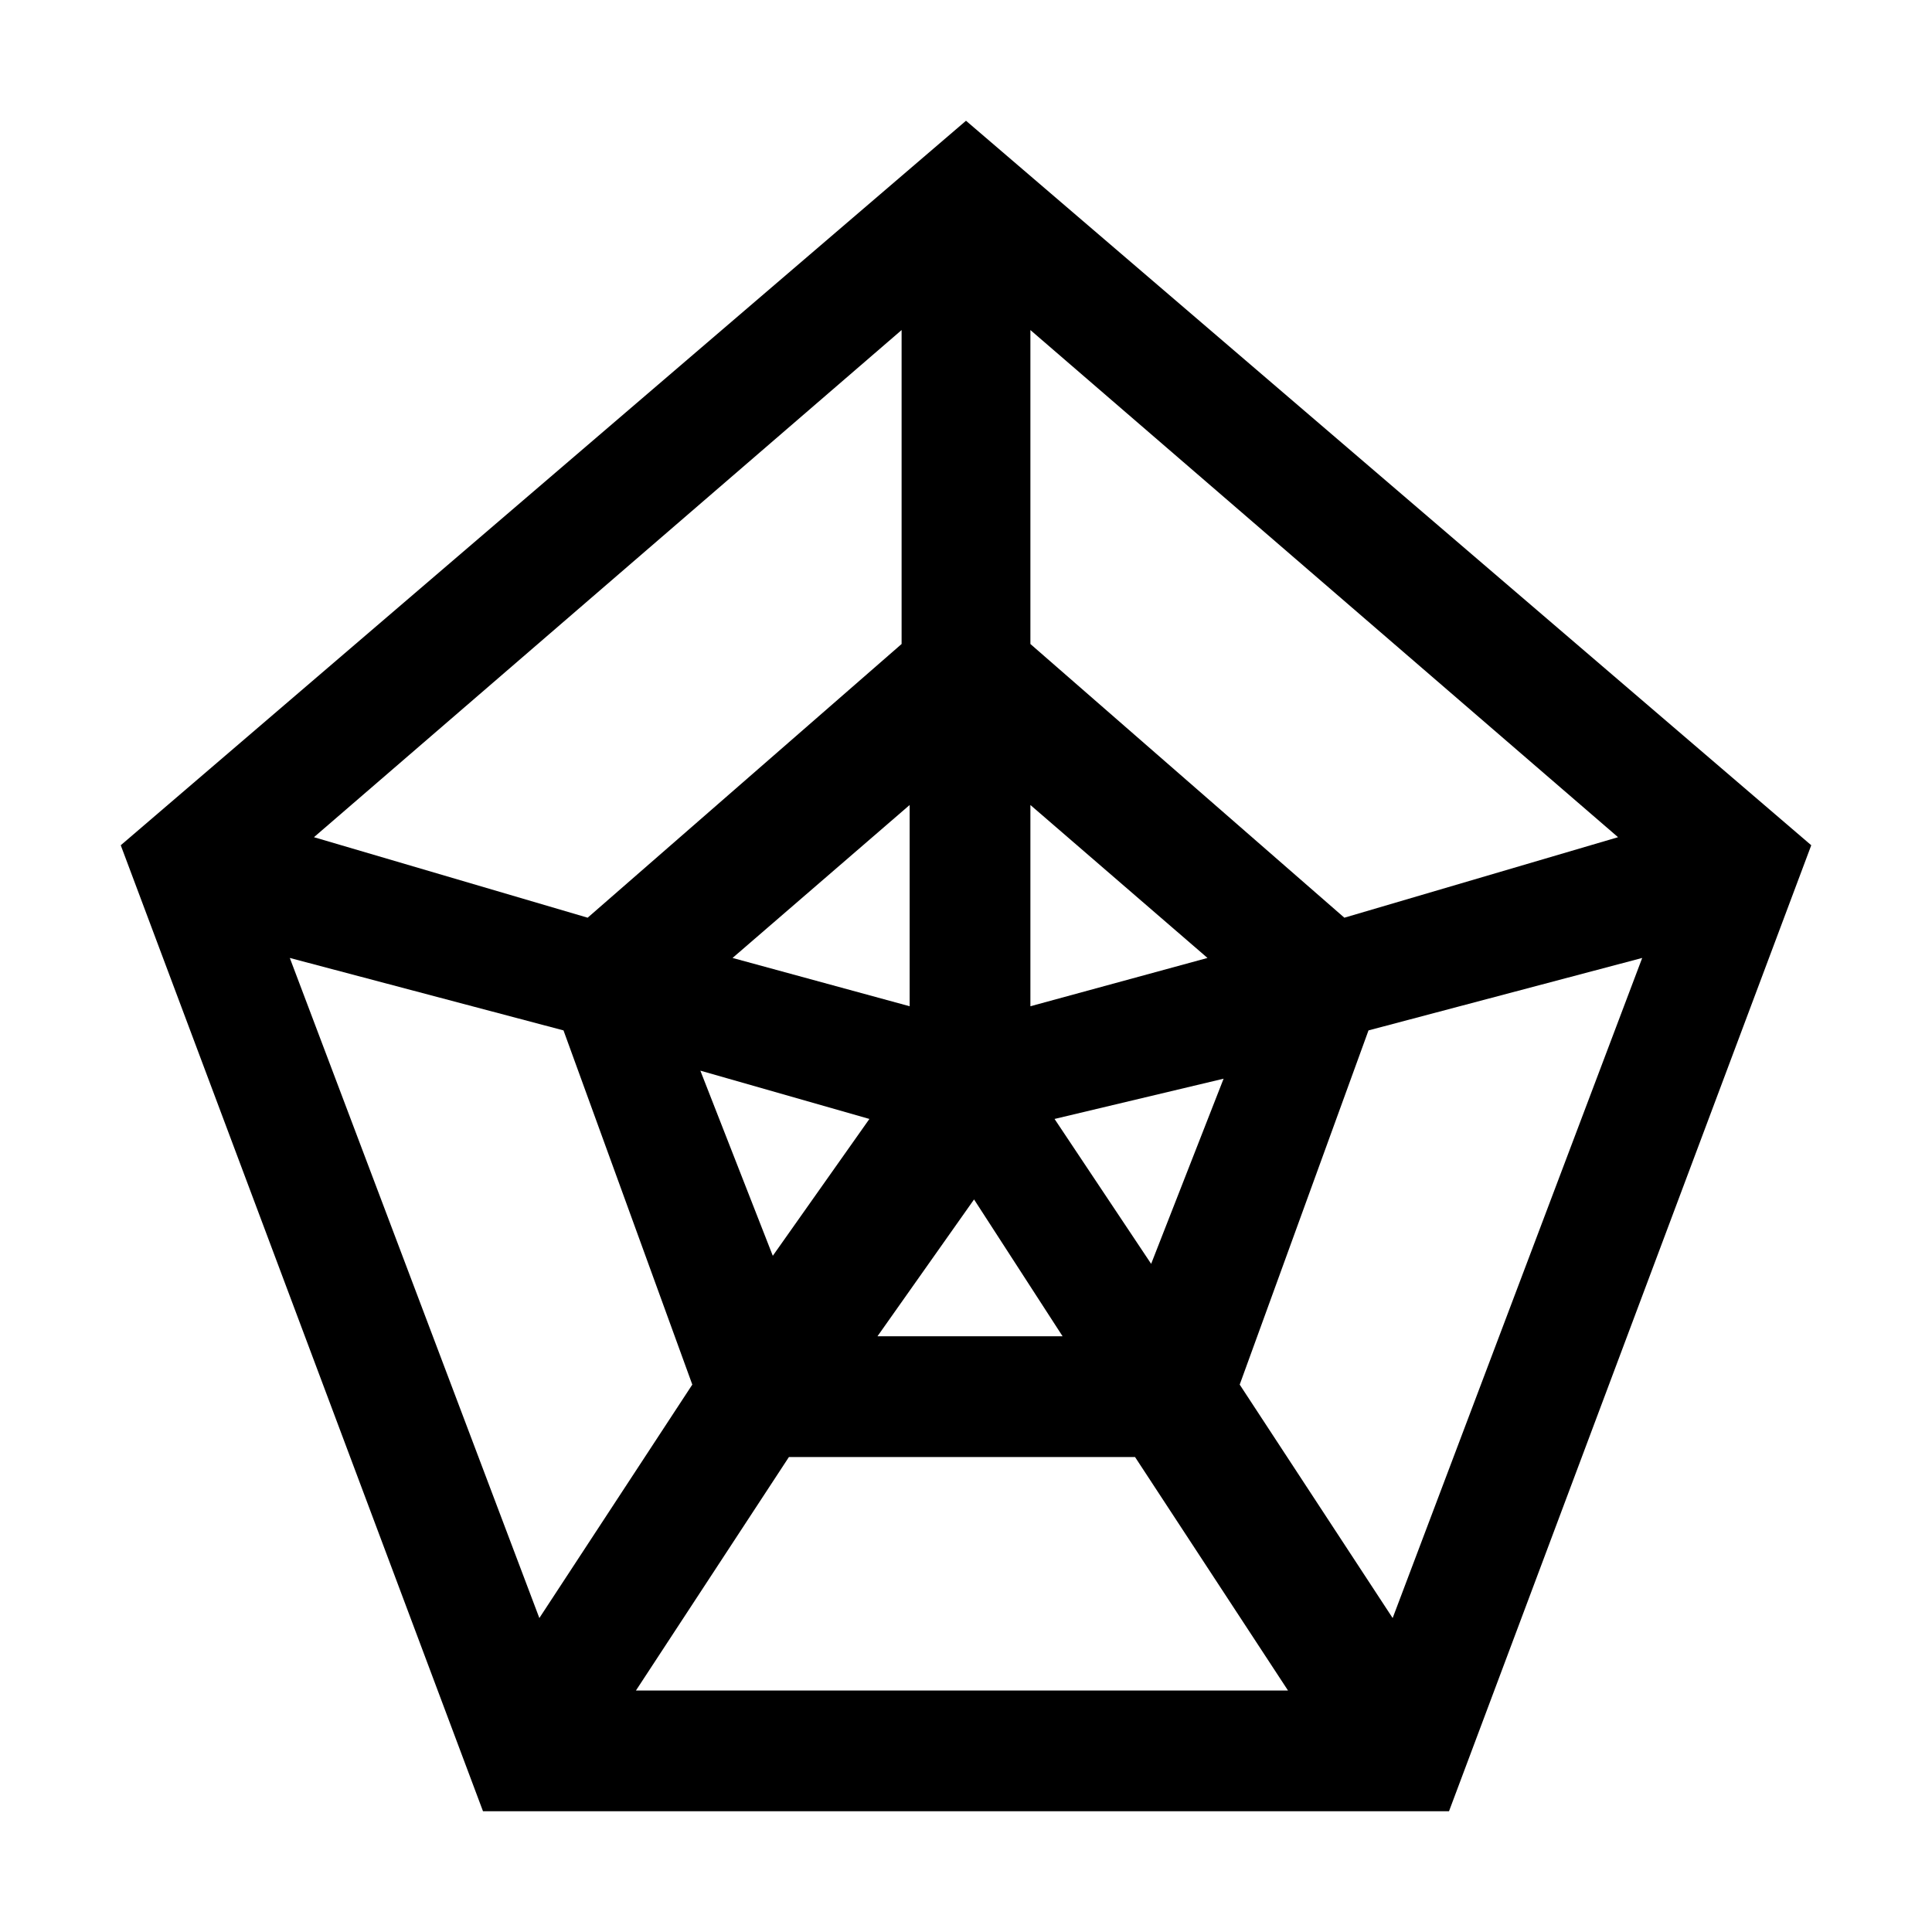 <svg xmlns="http://www.w3.org/2000/svg" style="enable-background:new 0 0 24 24" viewBox="0 0 24 24"><path d="M12 1.5l-10.5 9 4.5 12h12l4.5-12-10.5-9zm.8 2.6l7.3 6.3-3.4 1L12.8 8V4.1zm0 5.9l2.2 1.9-2.2.6V10zm2.4 3.4l-.9 2.3-1.2-1.8 2.1-.5zm-2 3.2h-2.3l1.2-1.7 1.1 1.7zm-4.1-4.7l2.2-1.9v2.5l-2.2-.6zm1.7 2l-1.2 1.7-.9-2.3 2.1.6zm.4-9.8V8l-3.9 3.4-3.4-1 7.3-6.3zm-7.6 7.8l3.4.9 1.6 4.4-1.9 2.9-3.1-8.2zM7.9 21l1.9-2.9h4.3L16 21H7.9zm9.4-.9l-1.9-2.9 1.6-4.4 3.4-.9-3.1 8.2z"/></svg>